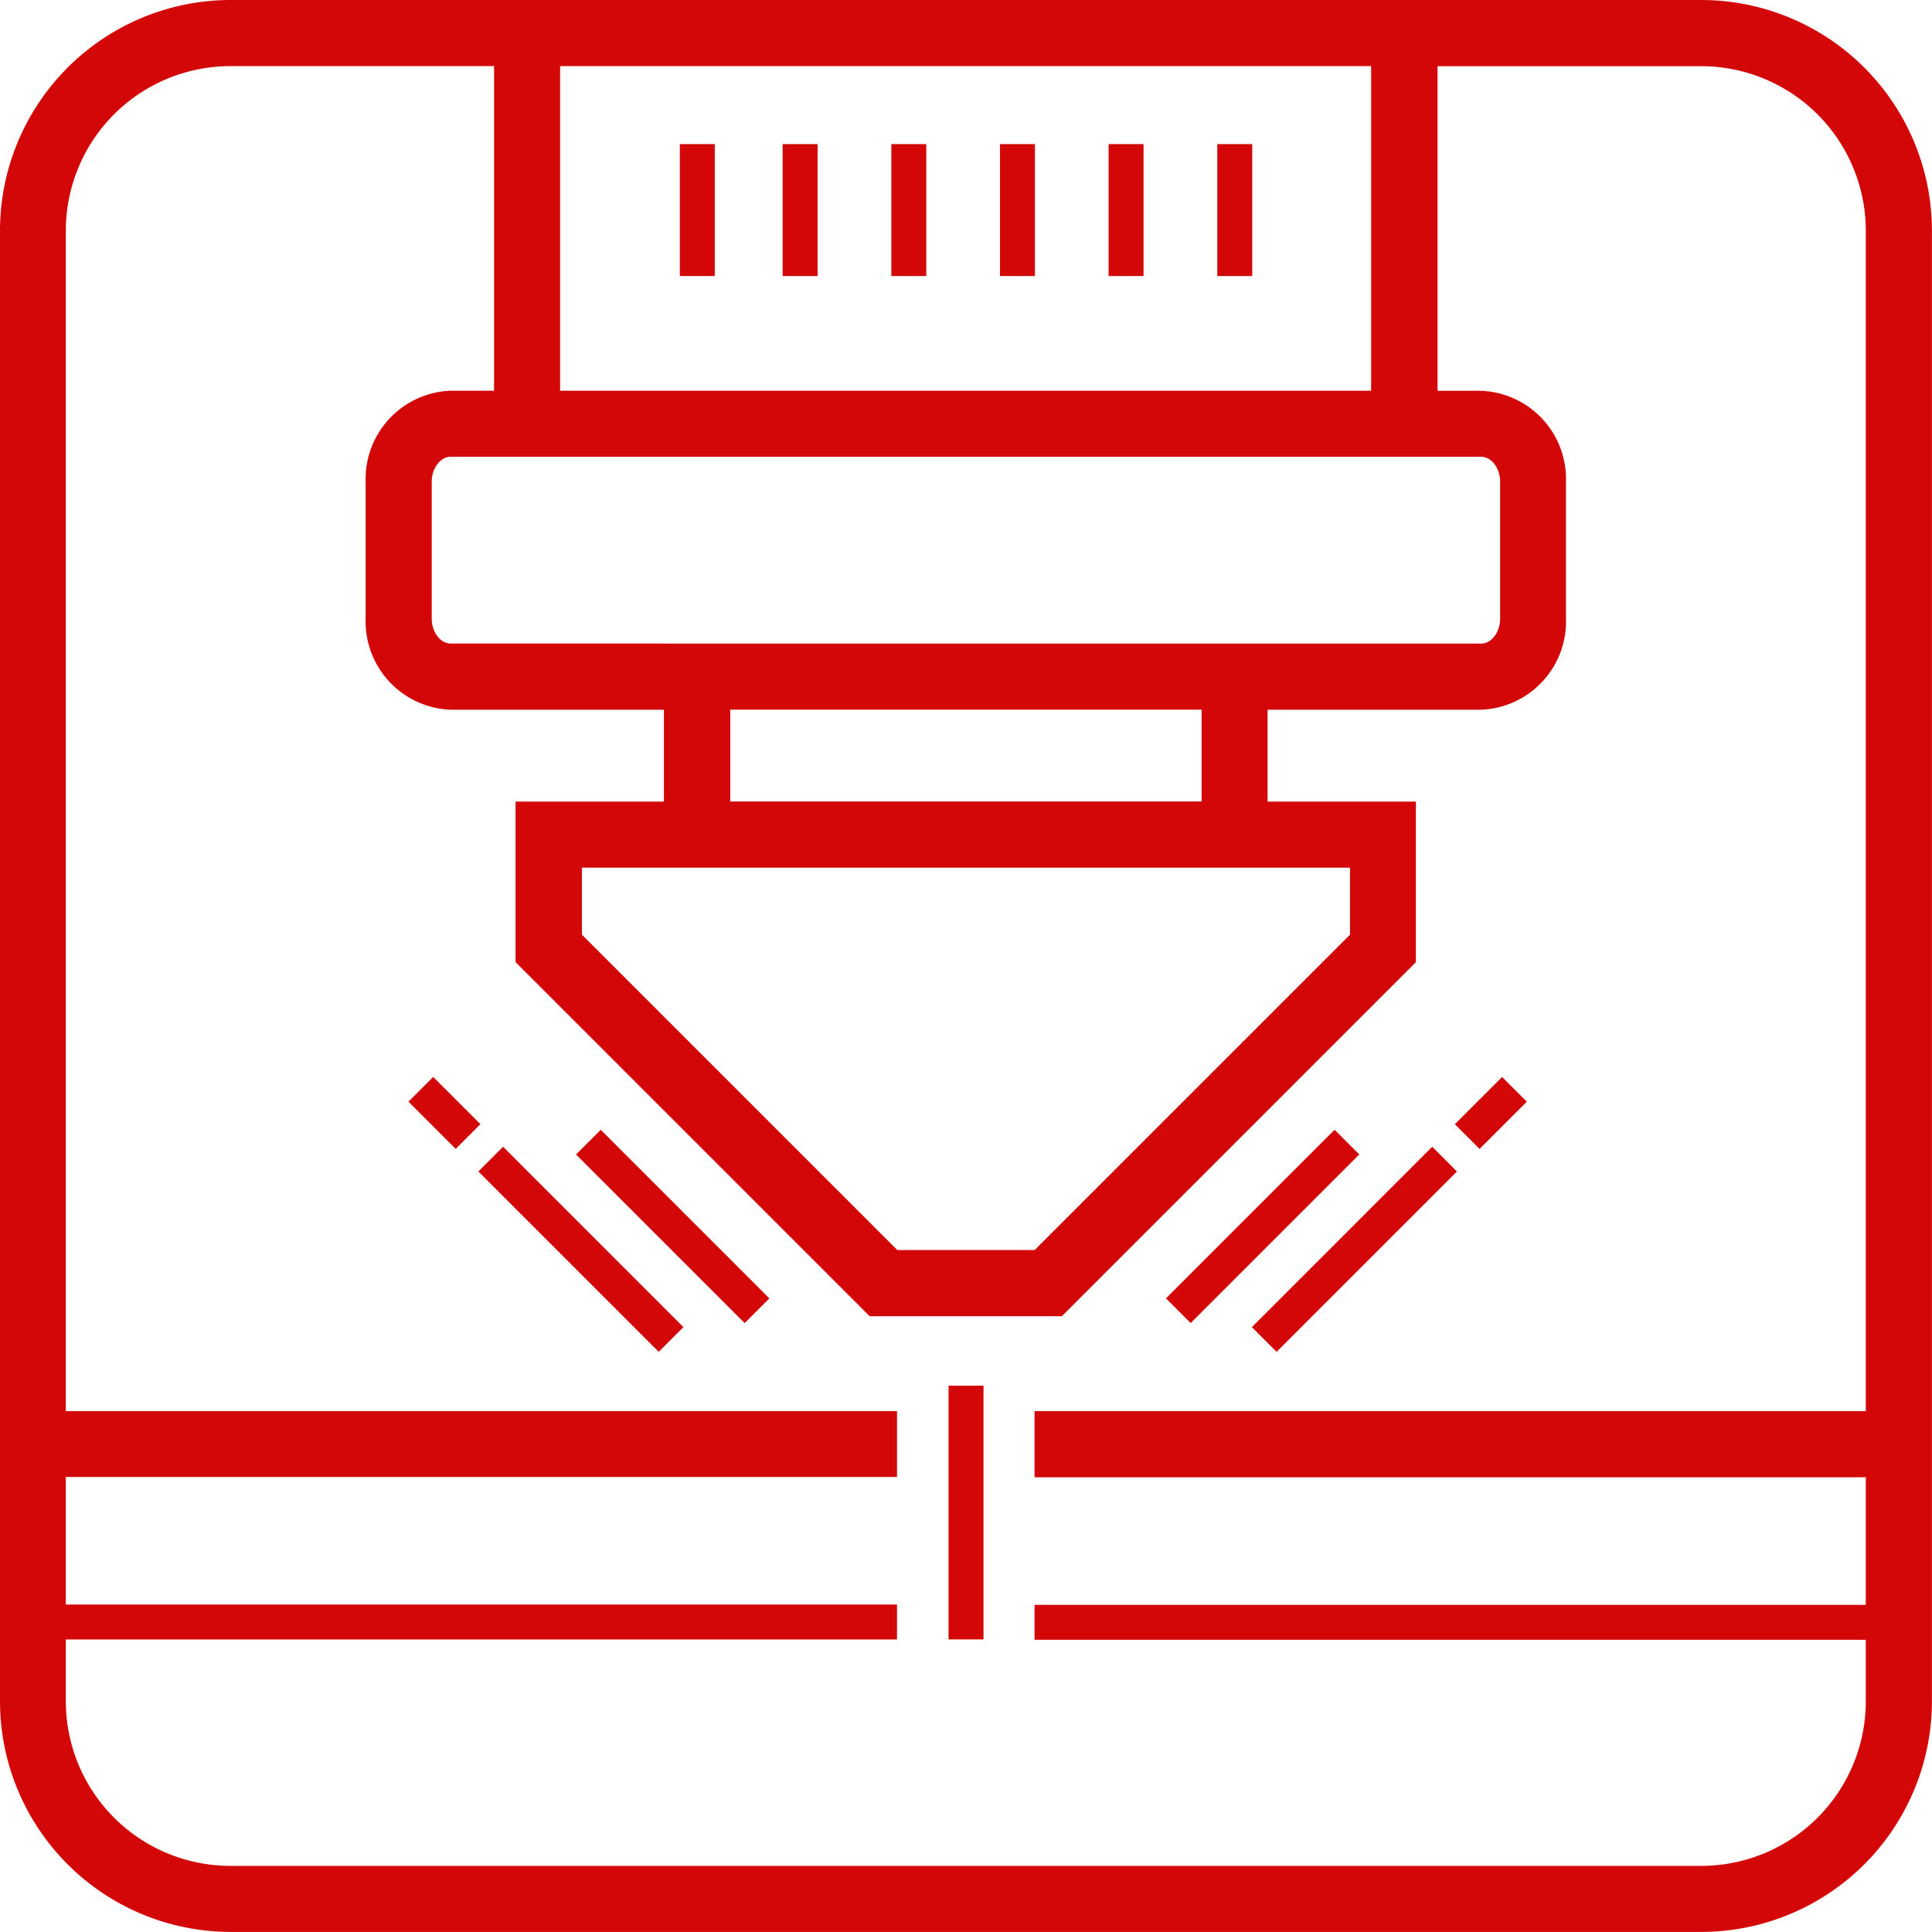 <svg xmlns="http://www.w3.org/2000/svg" width="25.594" height="25.594" viewBox="0 0 25.594 25.594"><g id="Group_286" data-name="Group 286" transform="translate(0)"><rect id="Rectangle_56" data-name="Rectangle 56" width="0.463" height="3.159" transform="translate(7.631 15.294) rotate(-45)" fill="#d30707"></rect><rect id="Rectangle_57" data-name="Rectangle 57" width="0.463" height="0.885" transform="translate(5.411 14.594) rotate(-45)" fill="#d30707"></rect><rect id="Rectangle_58" data-name="Rectangle 58" width="0.463" height="3.379" transform="translate(6.337 15.519) rotate(-44.998)" fill="#d30707"></rect><path id="Path_837" data-name="Path 837" d="M-317.684,381.806h-19.485a3.058,3.058,0,0,0-3.054,3.054v19.485a3.058,3.058,0,0,0,3.054,3.054h19.485a3.058,3.058,0,0,0,3.054-3.054V384.86A3.058,3.058,0,0,0-317.684,381.806Zm-6.621,10.618h-6.244v-1.217h6.244Zm.876.876h1.09v.888l-4.178,4.178h-1.819l-4.178-4.178V393.3h9.086Zm-8-2.969h-2.825c-.136,0-.25-.152-.25-.332v-1.81c0-.18.115-.332.25-.332H-320.6c.136,0,.25.152.25.332V390c0,.18-.115.332-.25.332h-10.82Zm-1.374-3.349v-4.3h10.744v4.3Zm15.115,19.542h-19.485a2.181,2.181,0,0,1-2.178-2.178v-.821h11.011v-.463h-11.011v-1.69h11.011V400.5h-11.011V384.86a2.181,2.181,0,0,1,2.178-2.178h3.495v4.3h-.575a1.17,1.17,0,0,0-1.126,1.207V390a1.17,1.17,0,0,0,1.126,1.208h2.825v1.217h-1.965v2.127l4.691,4.691h2.545l4.691-4.691v-2.127h-1.965v-1.217h2.825A1.17,1.17,0,0,0-319.478,390v-1.81a1.17,1.17,0,0,0-1.126-1.207h-.575v-4.3h3.495a2.181,2.181,0,0,1,2.178,2.178V400.5h-11.012v.876h11.012v1.69h-11.012v.463h11.012v.821A2.181,2.181,0,0,1-317.684,406.524Z" transform="translate(340.223 -381.806)" fill="#d30707"></path><rect id="Rectangle_59" data-name="Rectangle 59" width="0.463" height="1.748" transform="translate(9.006 1.909)" fill="#d30707"></rect><rect id="Rectangle_60" data-name="Rectangle 60" width="0.463" height="1.748" transform="translate(10.368 1.909)" fill="#d30707"></rect><rect id="Rectangle_61" data-name="Rectangle 61" width="0.463" height="1.748" transform="translate(11.808 1.909)" fill="#d30707"></rect><rect id="Rectangle_62" data-name="Rectangle 62" width="0.463" height="1.748" transform="translate(13.247 1.909)" fill="#d30707"></rect><rect id="Rectangle_63" data-name="Rectangle 63" width="0.463" height="1.748" transform="translate(14.686 1.909)" fill="#d30707"></rect><rect id="Rectangle_64" data-name="Rectangle 64" width="0.463" height="1.748" transform="translate(16.126 1.909)" fill="#d30707"></rect><rect id="Rectangle_65" data-name="Rectangle 65" width="0.463" height="3.361" transform="translate(12.566 18.357)" fill="#d30707"></rect><rect id="Rectangle_66" data-name="Rectangle 66" width="3.159" height="0.463" transform="translate(15.446 17.2) rotate(-45)" fill="#d30707"></rect><rect id="Rectangle_67" data-name="Rectangle 67" width="0.885" height="0.463" transform="translate(19.273 14.893) rotate(-45)" fill="#d30707"></rect><rect id="Rectangle_68" data-name="Rectangle 68" width="3.379" height="0.463" transform="translate(16.584 17.581) rotate(-45.001)" fill="#d30707"></rect></g></svg>